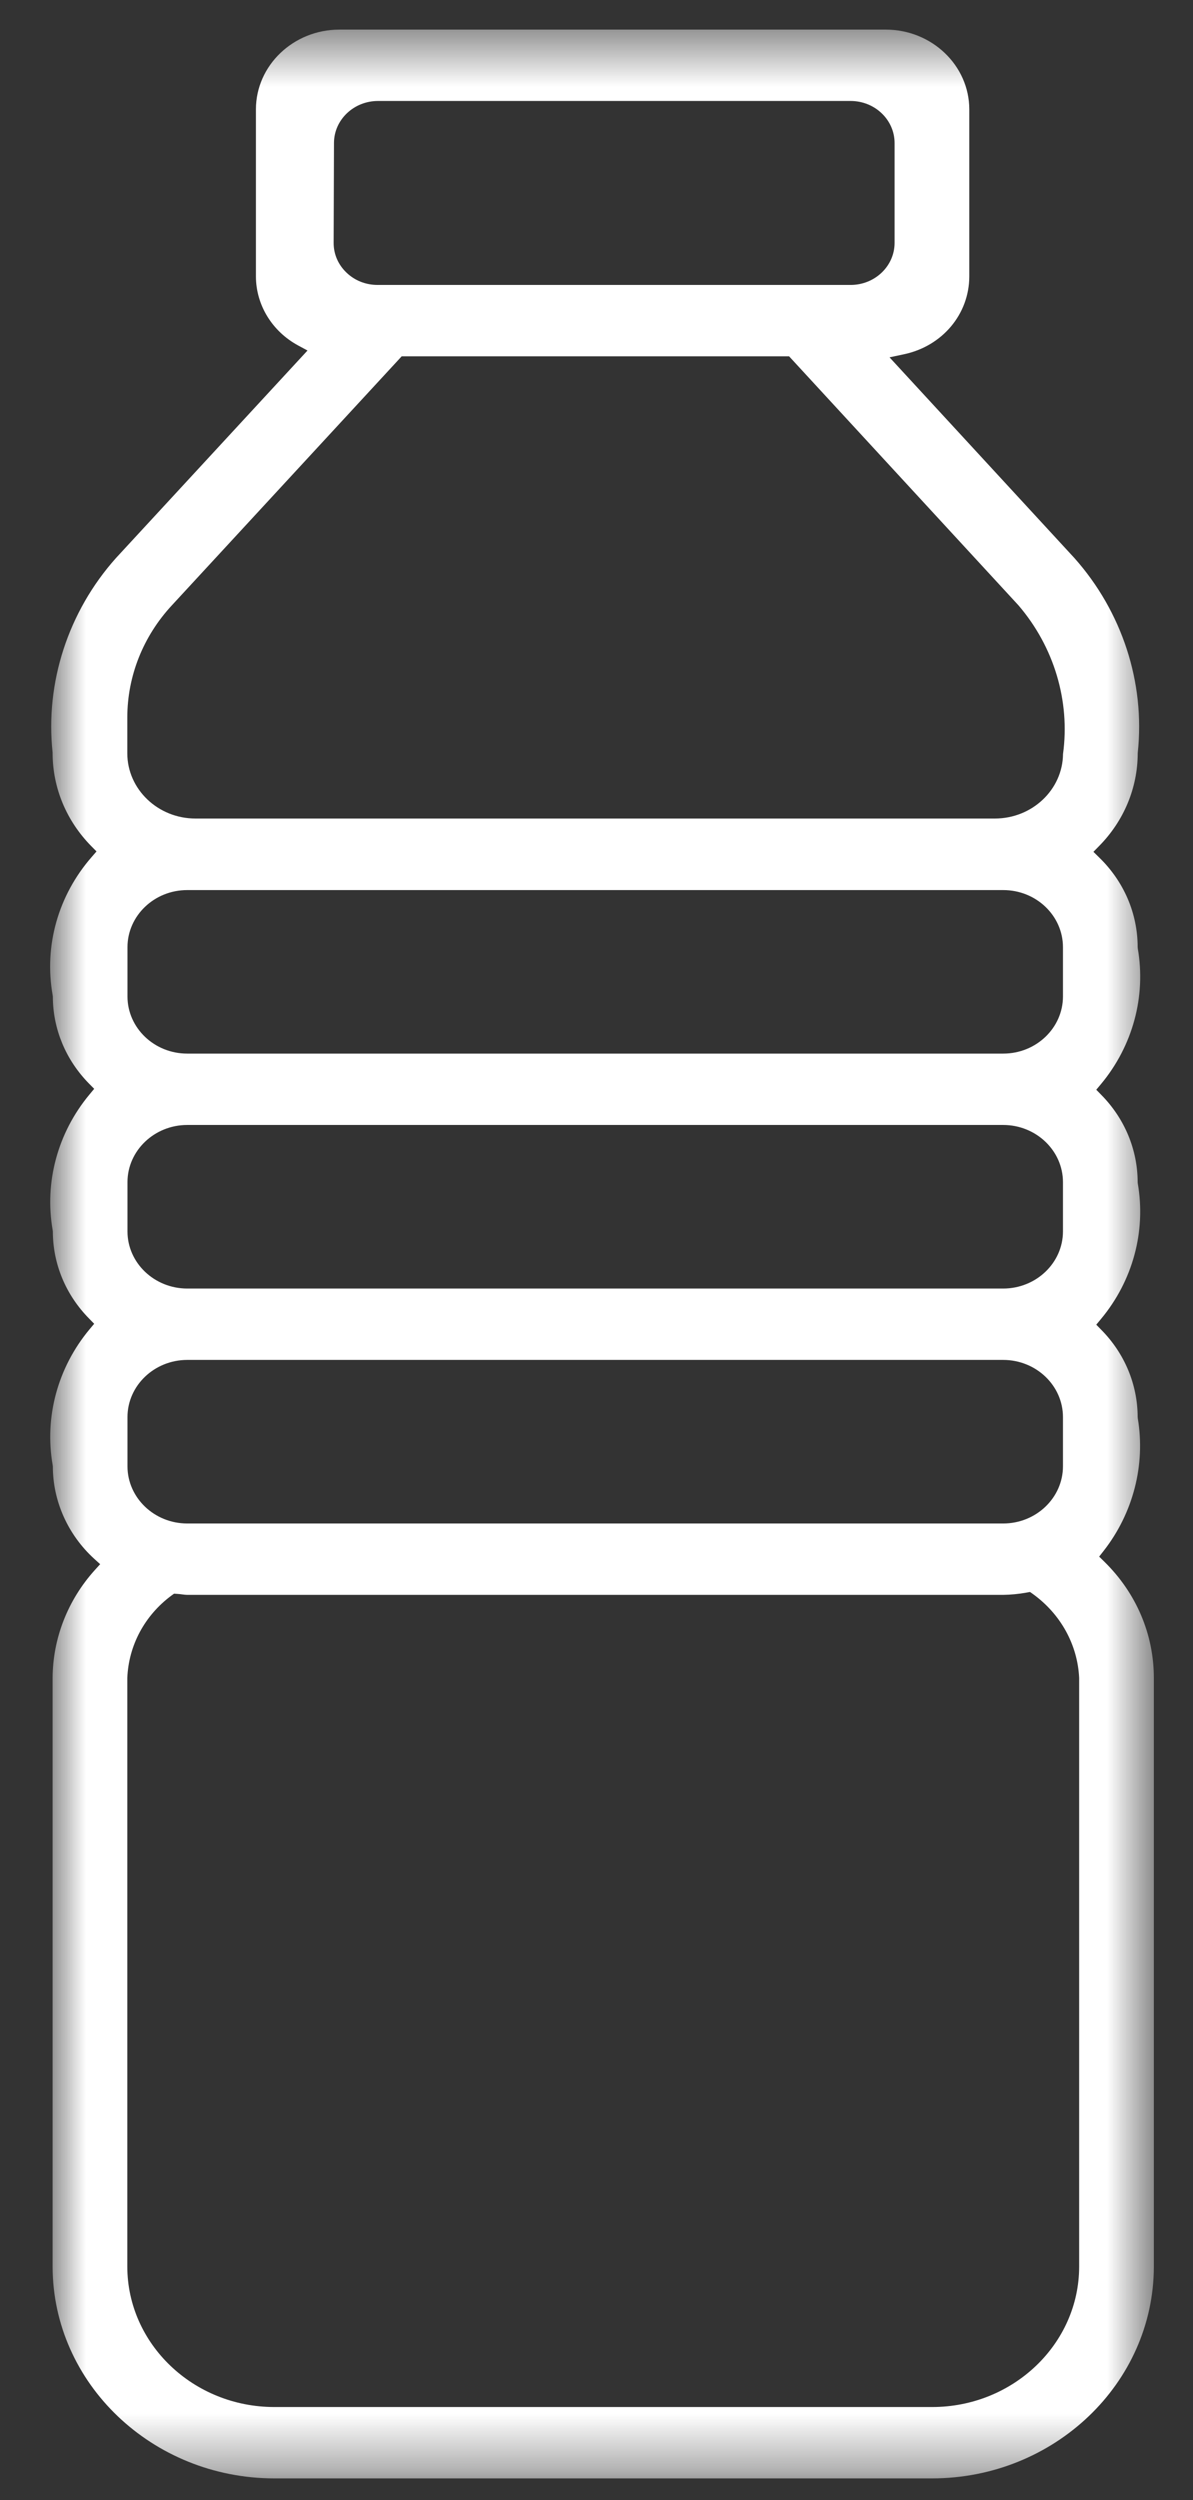 <svg width="21" height="44" viewBox="0 0 21 44" fill="none" xmlns="http://www.w3.org/2000/svg">
<rect x="0" y="0" width="21" height="44" fill="#333333" stroke="none"/>
<mask id="mask0_1_7274" style="mask-type:alpha" maskUnits="userSpaceOnUse" x="0" y="0" width="21" height="44">
<rect x="0.883" y="0.521" width="19.428" height="43.098" fill="white"/>
</mask>
<g mask="url(#mask0_1_7274)">
<path d="M4.828 43.619H16.409C18.558 43.617 20.308 41.945 20.311 39.892V29.537C20.312 28.766 20.003 28.038 19.44 27.486L19.348 27.396L19.427 27.295C19.947 26.631 20.166 25.781 20.028 24.962L20.026 24.939C20.024 24.367 19.798 23.823 19.388 23.407L19.297 23.314L19.38 23.214C19.939 22.544 20.175 21.674 20.028 20.828L20.026 20.804C20.024 20.233 19.798 19.689 19.388 19.272L19.297 19.179L19.38 19.08C19.939 18.409 20.175 17.539 20.028 16.693L20.026 16.669C20.025 16.076 19.785 15.516 19.35 15.093L19.247 14.992L19.348 14.889C19.784 14.447 20.025 13.868 20.027 13.26L20.028 13.245C20.159 12.013 19.752 10.765 18.912 9.821L15.658 6.289L15.912 6.235C16.588 6.092 17.06 5.529 17.062 4.868V1.924C17.061 1.151 16.402 0.522 15.593 0.521H5.973C5.164 0.522 4.506 1.151 4.505 1.924V4.868C4.507 5.369 4.791 5.833 5.248 6.08L5.413 6.169L2.04 9.823C1.201 10.764 0.794 12.012 0.926 13.245L0.926 13.26C0.928 13.868 1.169 14.447 1.606 14.891L1.699 14.985L1.612 15.085C1.023 15.761 0.773 16.647 0.927 17.515L0.93 17.539C0.931 18.11 1.157 18.654 1.567 19.071L1.658 19.163L1.575 19.263C1.016 19.934 0.78 20.804 0.927 21.649L0.93 21.673C0.931 22.245 1.157 22.789 1.567 23.205L1.658 23.298L1.575 23.397C1.016 24.068 0.78 24.938 0.927 25.784L0.93 25.808C0.93 26.419 1.195 27.011 1.657 27.433L1.763 27.529L1.667 27.635C1.192 28.162 0.929 28.836 0.926 29.532V39.892C0.929 41.945 2.679 43.617 4.828 43.619ZM5.879 2.514C5.881 2.107 6.228 1.777 6.654 1.777H14.973C15.4 1.777 15.747 2.109 15.747 2.517V4.275C15.747 4.683 15.4 5.015 14.973 5.015H6.647C6.439 5.015 6.244 4.938 6.098 4.797C5.952 4.657 5.872 4.471 5.873 4.273L5.879 2.514ZM3.026 10.653L7.071 6.271H13.89L17.928 10.654C18.555 11.386 18.839 12.338 18.712 13.27C18.706 13.897 18.17 14.406 17.512 14.406H3.441C2.78 14.406 2.242 13.891 2.241 13.26L2.241 12.624C2.242 11.897 2.521 11.197 3.026 10.653ZM17.66 22.678H3.295C2.716 22.677 2.245 22.227 2.244 21.674V20.804C2.245 20.251 2.716 19.8 3.295 19.799H17.66C18.239 19.8 18.71 20.251 18.711 20.804V21.674C18.71 22.227 18.239 22.677 17.66 22.678ZM18.711 24.939V25.808C18.71 26.361 18.239 26.812 17.66 26.813H3.295C2.716 26.812 2.245 26.361 2.244 25.808V24.939C2.245 24.386 2.716 23.935 3.295 23.934H17.66C18.239 23.935 18.71 24.385 18.711 24.939ZM17.66 18.543H3.295C2.716 18.543 2.245 18.092 2.244 17.539V16.669C2.245 16.116 2.716 15.665 3.295 15.665H17.66C18.239 15.665 18.71 16.115 18.711 16.669V17.539C18.71 18.092 18.239 18.543 17.66 18.543ZM2.241 29.532C2.264 28.958 2.547 28.431 3.017 28.082L3.064 28.048L3.123 28.052C3.151 28.054 3.179 28.057 3.207 28.061C3.238 28.065 3.268 28.069 3.295 28.069H17.66C17.794 28.067 17.93 28.054 18.064 28.03L18.131 28.018L18.186 28.057C18.672 28.41 18.968 28.947 18.996 29.53L18.996 39.892C18.995 41.253 17.834 42.362 16.41 42.363H4.828C3.403 42.362 2.243 41.253 2.241 39.892V29.532Z" fill="white"/>
</g>
</svg>
